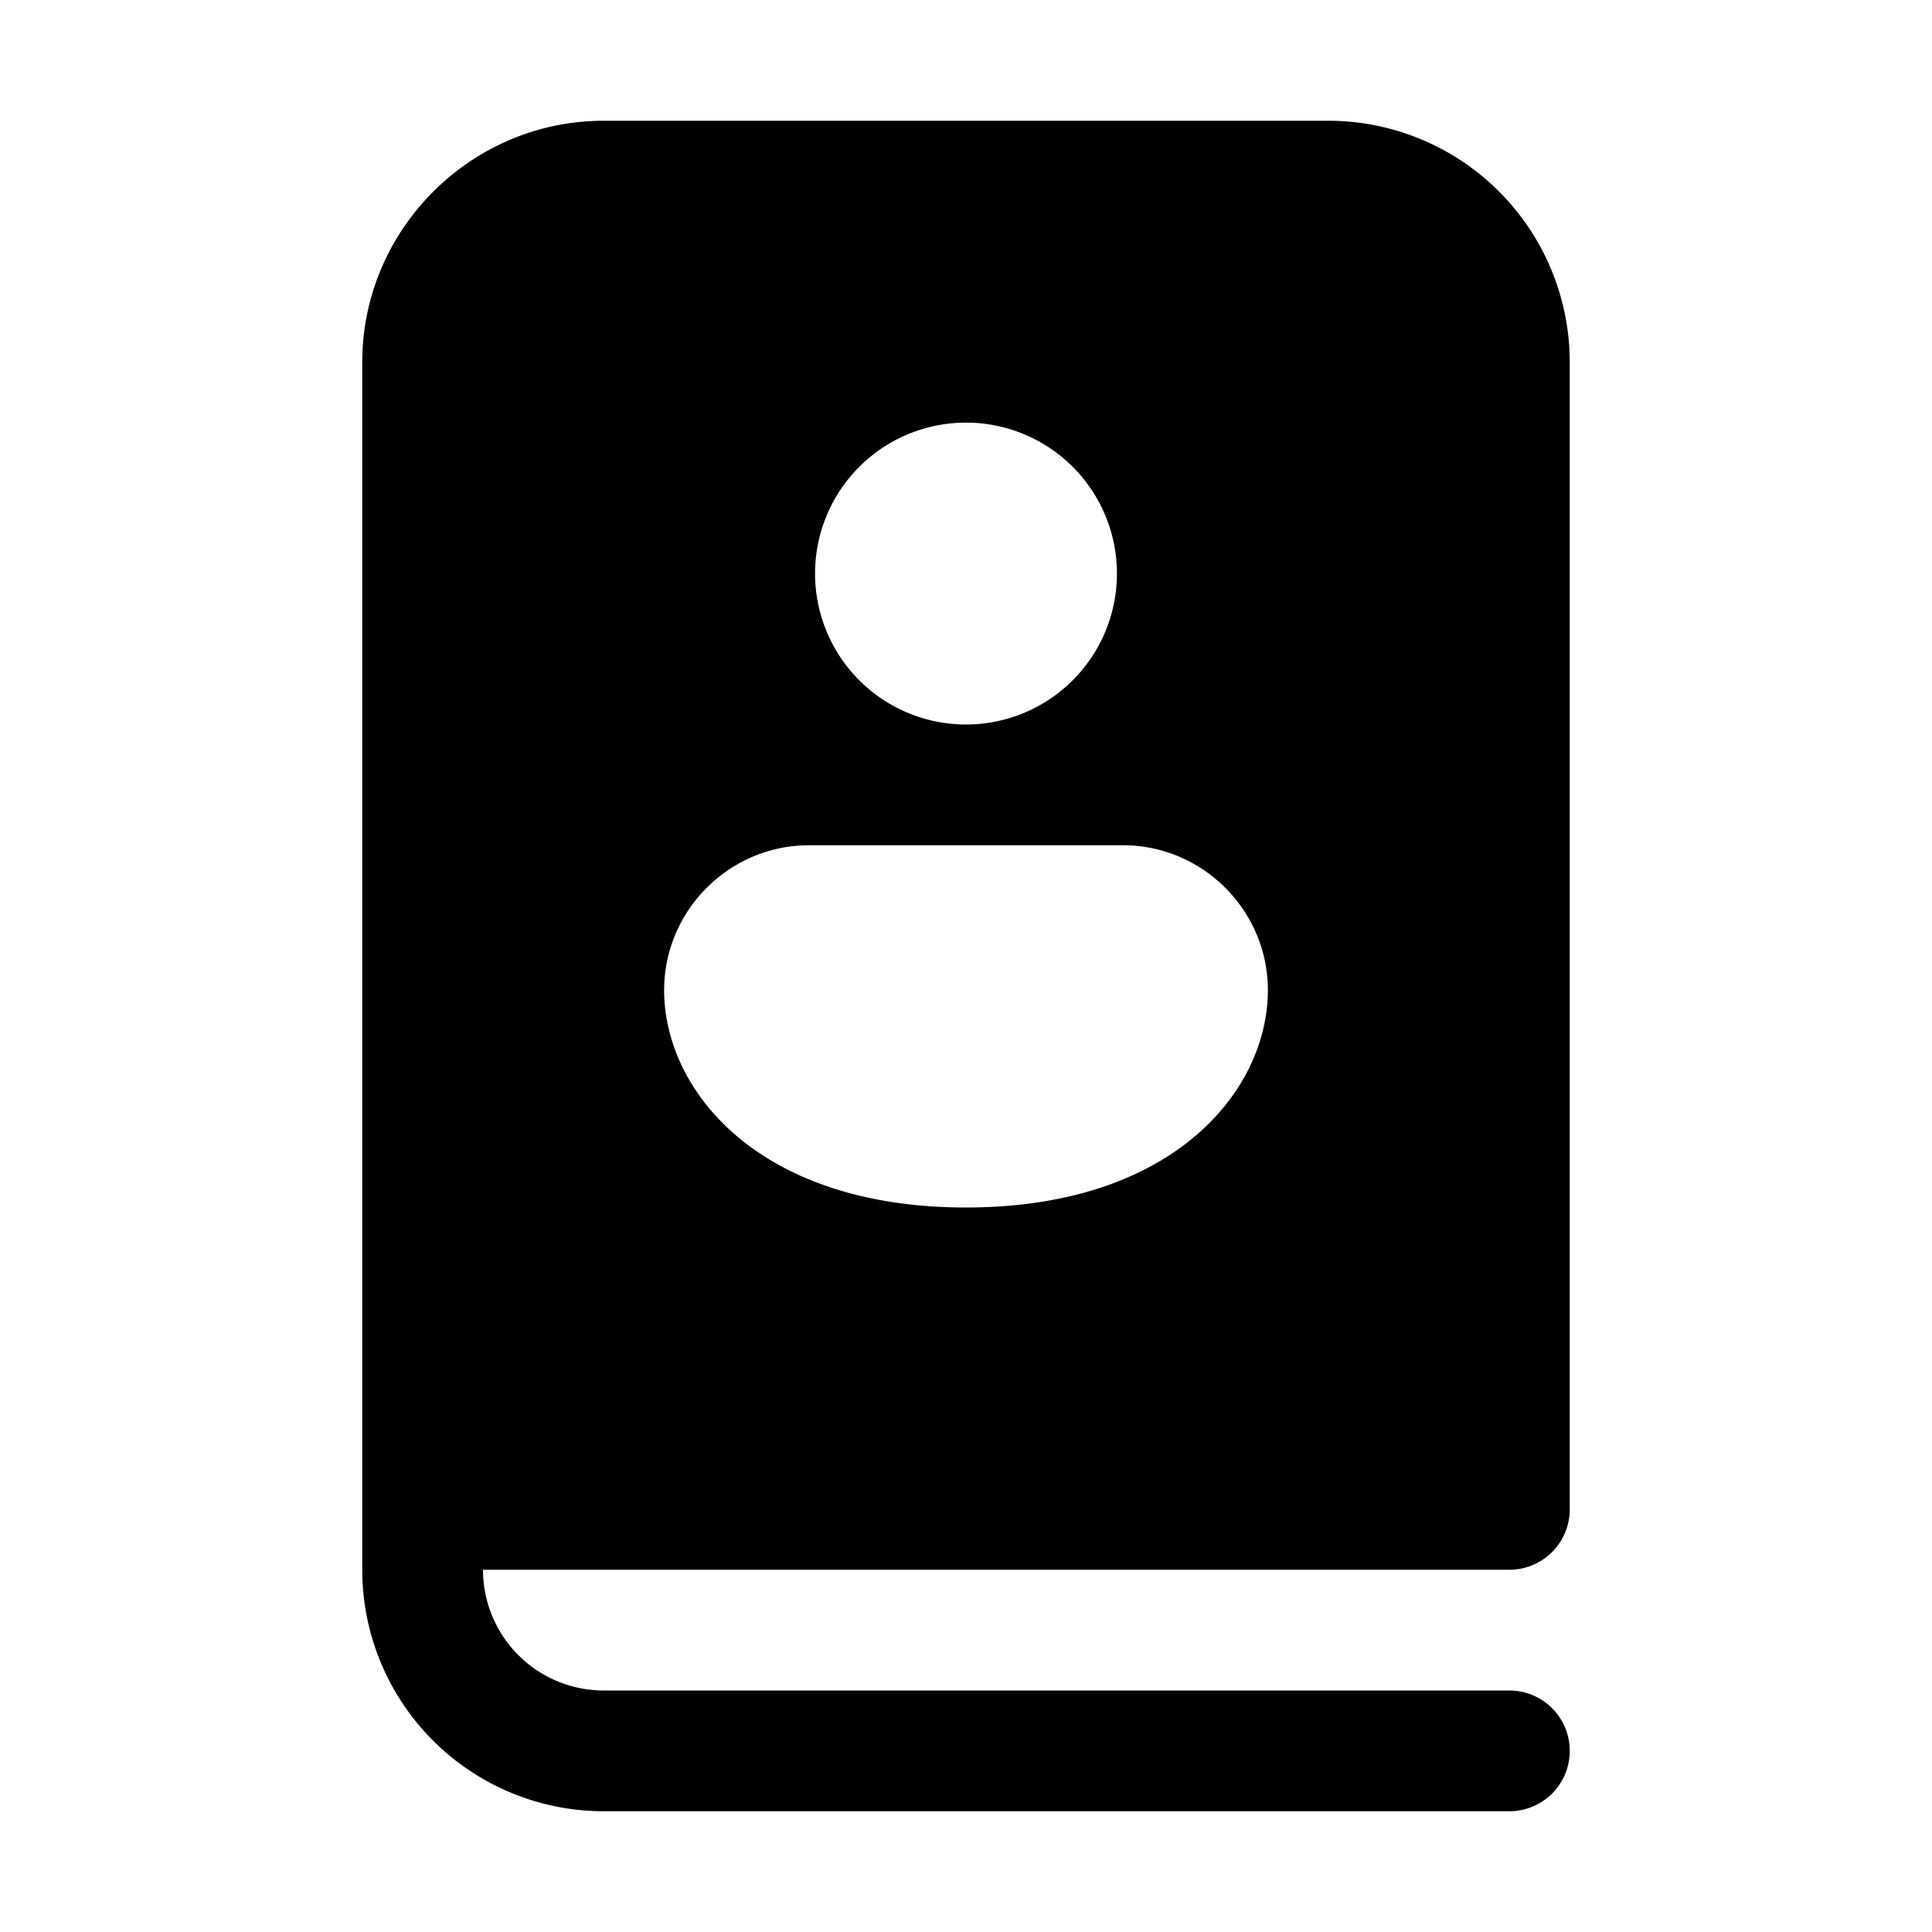 <svg width="16" height="16" viewBox="0 0 16 16" xmlns="http://www.w3.org/2000/svg"><path d="M11 1a2 2 0 0 1 2 2v9.5a.5.5 0 0 1-.5.5H4a1 1 0 0 0 1 1h7.5a.5.5 0 0 1 0 1H5a2 2 0 0 1-2-2V3c0-1.1.9-2 2-2h6ZM6.7 7c-.66 0-1.2.54-1.2 1.2 0 .83.78 1.8 2.5 1.8s2.5-.97 2.5-1.8c0-.66-.54-1.2-1.2-1.2H6.7ZM8 3.5A1.25 1.25 0 1 0 8 6a1.25 1.25 0 0 0 0-2.5Z"/></svg>